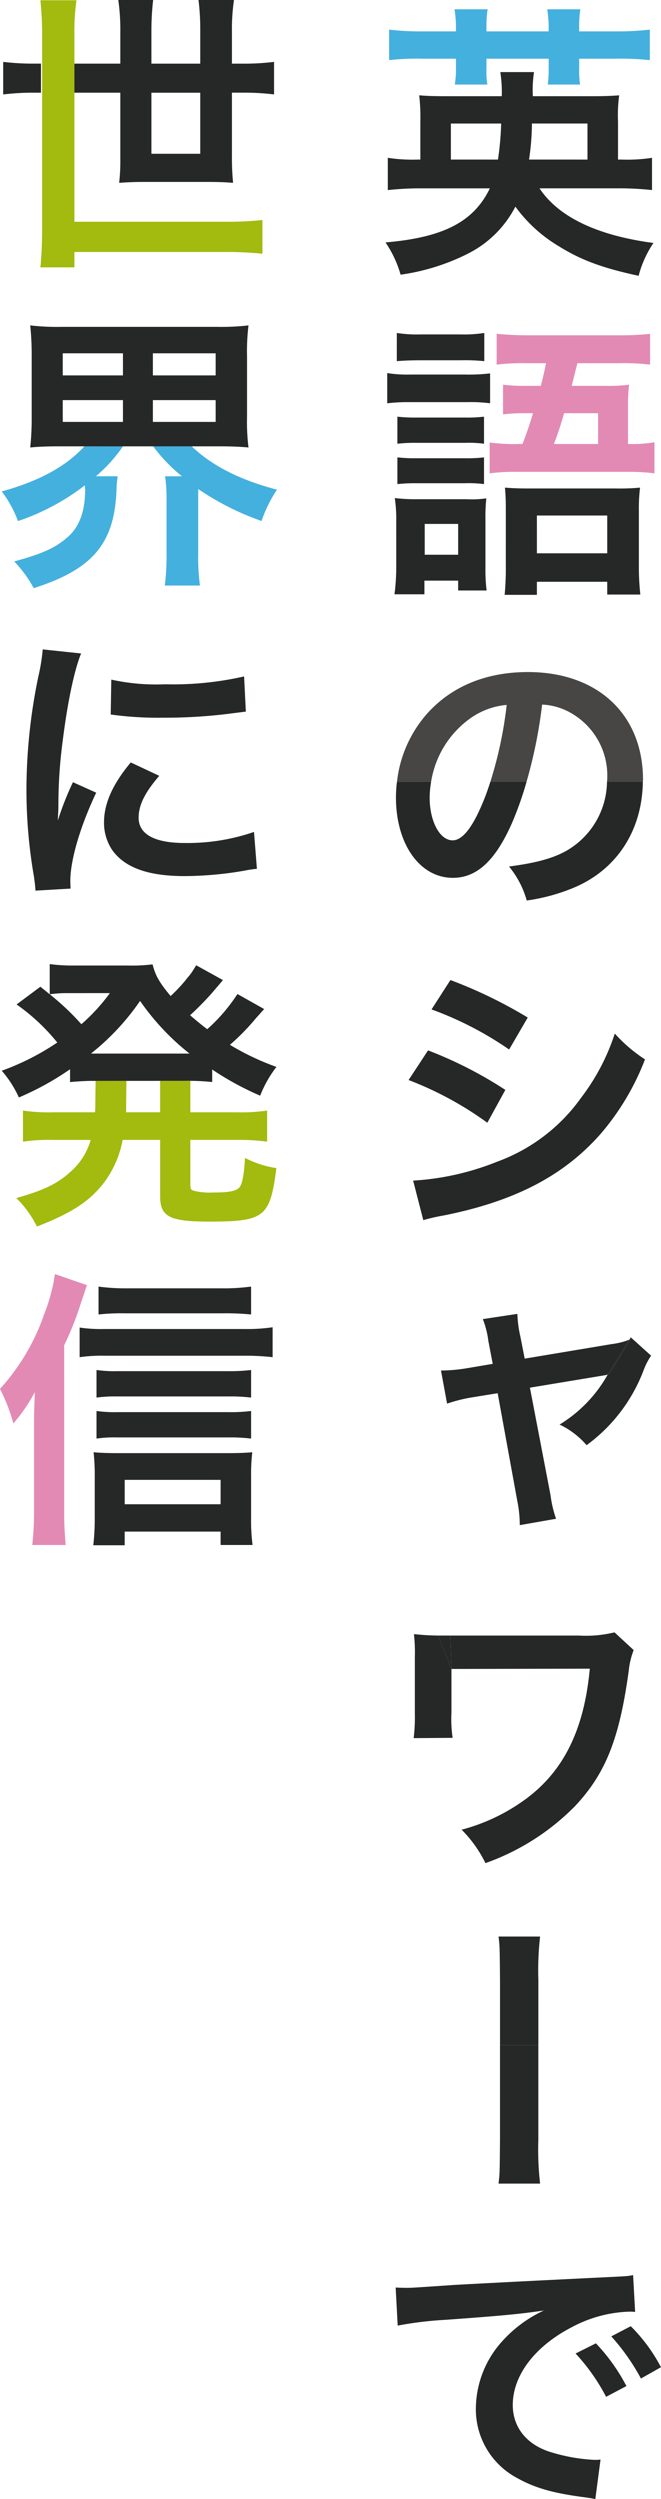 <svg id="コンポーネント_19_1" data-name="コンポーネント 19 – 1" xmlns="http://www.w3.org/2000/svg" xmlns:xlink="http://www.w3.org/1999/xlink" width="105.76" height="399.836" viewBox="0 0 105.76 399.836">
  <defs>
    <clipPath id="clip-path">
      <rect id="長方形_882" data-name="長方形 882" width="105.76" height="399.836" fill="none"/>
    </clipPath>
  </defs>
  <g id="グループ_95" data-name="グループ 95" clip-path="url(#clip-path)">
    <path id="パス_684" data-name="パス 684" d="M52.636,23.833c3.023,4.559,9.16,7.534,18.23,8.741a17.035,17.035,0,0,0-2.373,5.255c-5.811-1.254-9.206-2.512-12.789-4.744a23.255,23.255,0,0,1-6.928-6.322A17.289,17.289,0,0,1,41.149,34.3a34.425,34.425,0,0,1-10.742,3.349,17.623,17.623,0,0,0-2.417-5.163c9.255-.789,14.136-3.3,16.694-8.649H33.849a47.023,47.023,0,0,0-5.489.28V18.95a25.9,25.9,0,0,0,4.839.28h.37V13.186a30.7,30.7,0,0,0-.185-4.233c1.21.093,2.047.139,4.511.139h8.7a21.321,21.321,0,0,0-.231-3.858h5.394a18.439,18.439,0,0,0-.187,3.858h9.3c2.419,0,3.255-.046,4.511-.139a23.75,23.75,0,0,0-.185,4.184V19.23h.557a25.837,25.837,0,0,0,4.883-.28v5.163a49.281,49.281,0,0,0-5.582-.28Zm-6.65-4.6a47.154,47.154,0,0,0,.511-5.767H38.455V19.23Zm14.323,0V13.463H51.427a41.482,41.482,0,0,1-.465,5.767Z" transform="translate(33.687 6.298)" fill="#262727"/>
    <path id="パス_685" data-name="パス 685" d="M28.116,30.593a20.577,20.577,0,0,0,3.722.234h8.79a28.551,28.551,0,0,0,3.951-.185v4.786a24.063,24.063,0,0,0-3.72-.185H31.838a28.358,28.358,0,0,0-3.722.185Zm1.443,23.67a22.037,22.037,0,0,0-.234-3.673,29.339,29.339,0,0,0,3.581.185h7.953a16.323,16.323,0,0,0,3.116-.141,27.83,27.83,0,0,0-.141,3.349V61.75a26.39,26.39,0,0,0,.187,3.627H39.464V63.8H34.07v2.186h-4.79a34.332,34.332,0,0,0,.28-4.513Zm.093-30.087a21.469,21.469,0,0,0,3.861.231H39.79a21.428,21.428,0,0,0,3.858-.231v4.511a30.484,30.484,0,0,0-3.858-.141H33.512c-1.675,0-2.7.048-3.861.141Zm.093,13.391a25.657,25.657,0,0,0,3.07.141h7.814a22.923,22.923,0,0,0,2.977-.141v4.328a18.567,18.567,0,0,0-2.977-.141H32.814a25.722,25.722,0,0,0-3.07.141Zm0,6.511a25.656,25.656,0,0,0,3.07.141h7.814a22.922,22.922,0,0,0,2.977-.141v4.279a19.219,19.219,0,0,0-3.072-.141H32.768a25.9,25.9,0,0,0-3.023.141Zm4.372,15.577h5.348V54.728H34.116Zm12.974-7.439c0-1.395-.046-2.278-.139-3.3,1.161.093,2.091.139,3.951.139h13.9a33.784,33.784,0,0,0,3.768-.139,27.087,27.087,0,0,0-.187,3.722v8.788a39.01,39.01,0,0,0,.234,4.6h-5.3V63.983H52.066v2.091H46.905a45.512,45.512,0,0,0,.185-4.7Zm4.976,7.21H63.32V53.382H52.066Z" transform="translate(33.838 29.096)" fill="#262727"/>
    <path id="パス_686" data-name="パス 686" d="M11.439,10.182h7.534V5.068A33.82,33.82,0,0,0,18.647,0h5.579a42.611,42.611,0,0,0-.278,5.022v5.161H31.76V4.973A38.593,38.593,0,0,0,31.482,0h5.674a32.756,32.756,0,0,0-.326,5.022v5.161h1.626A38.913,38.913,0,0,0,43.571,9.9v5.207a39.865,39.865,0,0,0-5.114-.28H36.83V25.063a41.579,41.579,0,0,0,.185,4.187c-1.256-.093-2.325-.141-3.907-.141H22.831c-1.58,0-2.6.048-4.046.141a31.341,31.341,0,0,0,.187-3.953V14.832H11.439m-5.163,0h-.93a39.385,39.385,0,0,0-5.114.28V9.9a39.934,39.934,0,0,0,5.114.278h.93M23.949,24.6H31.76V14.834H23.949Z" transform="translate(0.279)" fill="#262727"/>
    <path id="パス_687" data-name="パス 687" d="M19.519,32.406a23.953,23.953,0,0,1-4.326,4.79h3.488a15.611,15.611,0,0,0-.187,2.137C18.168,47.983,14.682,52.077,5.243,55.1a19.645,19.645,0,0,0-3.118-4.279c4.42-1.208,6.56-2.137,8.51-3.858,1.908-1.628,2.838-4.138,2.838-7.719,0-.093-.046-.326-.046-.6a36.479,36.479,0,0,1-10.7,5.718,18.831,18.831,0,0,0-2.6-4.742c5.952-1.628,10.372-4.046,13.208-7.208m17.205,0c3.162,3.07,7.719,5.394,13.627,6.928A21.077,21.077,0,0,0,41.7,44.356a43.736,43.736,0,0,1-10.138-5.114V49.565a33.358,33.358,0,0,0,.28,5.114H26.216a38.707,38.707,0,0,0,.278-5.161V40.87A23.957,23.957,0,0,0,26.26,37.2h2.7a26.4,26.4,0,0,1-4.605-4.79" transform="translate(0.152 39.001)" fill="#44b0de"/>
    <path id="パス_688" data-name="パス 688" d="M16.39,65.016c-2.325,2.7-3.3,4.7-3.3,6.7,0,2.651,2.558,4.046,7.4,4.046A32.648,32.648,0,0,0,31.55,73.991l.465,5.905a15.657,15.657,0,0,0-1.906.28,57.405,57.405,0,0,1-9.625.884c-5.767,0-9.488-1.3-11.533-4.046a7.779,7.779,0,0,1-1.4-4.557c0-3.023,1.4-6.139,4.279-9.581ZM8.717,49.624a33.548,33.548,0,0,0,8.6.745,51.242,51.242,0,0,0,12.648-1.256l.28,5.628c-.372.044-1.069.139-3.3.416a82.777,82.777,0,0,1-9.953.56,55.227,55.227,0,0,1-8.369-.511Z" transform="translate(9.091 59.109)" fill="#262727"/>
    <path id="パス_689" data-name="パス 689" d="M14.17,88.691c-1.441.046-1.955.093-3.116.185V86.829a45.854,45.854,0,0,1-8.186,4.513A17.526,17.526,0,0,0,.127,87.062a39.944,39.944,0,0,0,8.882-4.511A31.814,31.814,0,0,0,2.5,76.461L6.31,73.623c.745.606.745.606,1.49,1.21V70a26.711,26.711,0,0,0,3.861.231h8.6a26.578,26.578,0,0,0,4-.185c.467,1.862,1.117,2.928,2.884,5.068a24.225,24.225,0,0,0,2.743-2.977,8.167,8.167,0,0,0,.976-1.346c.234-.372.234-.372.372-.6l4.277,2.369c-.137.187-.743.886-1.814,2.14a47.77,47.77,0,0,1-3.44,3.488c1.256,1.069,1.767,1.487,2.743,2.232a27.408,27.408,0,0,0,4.835-5.628L42.117,77.2c-.278.28-.37.419-1.3,1.441a36.023,36.023,0,0,1-4.184,4.279,41.262,41.262,0,0,0,7.441,3.534,18.809,18.809,0,0,0-2.6,4.6,46.763,46.763,0,0,1-7.675-4.184v2a37.646,37.646,0,0,0-4.464-.185M10.636,74.648a20.437,20.437,0,0,0-2.836.185,40.051,40.051,0,0,1,5.068,4.79,30.121,30.121,0,0,0,4.557-4.976Zm18.556,9.671h.976A39,39,0,0,1,22.261,75.9,38.859,38.859,0,0,1,14.4,84.319H29.191Zm-4.7,4.372H19.1" transform="translate(0.153 84.242)" fill="#262727"/>
    <path id="パス_690" data-name="パス 690" d="M37.779,90.8c-.139,2.558-.419,4.092-.837,4.649-.511.652-1.628.884-4.184.884a10.814,10.814,0,0,1-2.977-.231c-.7-.185-.745-.28-.745-1.256v-6.93h7.4a35.618,35.618,0,0,1,4.883.28V83.223a27.7,27.7,0,0,1-4.883.278h-7.4v-5.02H24.2V83.5H18.761V82.432l.046-3.951H13.878l-.046,3.579c0,.511,0,.837-.046,1.441H7.133a27.994,27.994,0,0,1-4.881-.278V88.2a29.564,29.564,0,0,1,4.881-.28h5.954a10.571,10.571,0,0,1-3.3,5.163c-2.047,1.86-4.279,2.931-8.6,4.138a16.965,16.965,0,0,1,3.3,4.557c5.72-2.232,8.51-4.092,10.837-7.161a16.375,16.375,0,0,0,2.88-6.7h6V96.94c0,3.255,1.487,4.048,7.811,4.048,8.929,0,9.766-.7,10.788-8.558A15.882,15.882,0,0,1,37.779,90.8" transform="translate(1.421 94.454)" fill="#a3ba0e"/>
    <path id="パス_691" data-name="パス 691" d="M5.782,99.969a23.288,23.288,0,0,0,3.861.234H32.29a27.663,27.663,0,0,0,4.37-.282v4.79a38.244,38.244,0,0,0-4.37-.234H9.643a24.7,24.7,0,0,0-3.861.234ZM12.99,134.8H7.968a37.37,37.37,0,0,0,.231-4.323v-6.558a33.669,33.669,0,0,0-.185-4c.978.093,2.232.141,3.814.141H29.452c1.813,0,2.931-.048,3.953-.141a31.372,31.372,0,0,0-.187,3.953v6.511a30.838,30.838,0,0,0,.234,4.372H28.337v-2.14H12.99Zm20.228-23.624a26.774,26.774,0,0,0-3.627-.185H11.782a21.785,21.785,0,0,0-3.3.185v-4.416a20.38,20.38,0,0,0,3.3.185H29.545a28.044,28.044,0,0,0,3.673-.185Zm0,6.56a26.543,26.543,0,0,0-3.579-.189H11.782a19.678,19.678,0,0,0-3.3.189v-4.42a20.484,20.484,0,0,0,3.3.185H29.591a26.491,26.491,0,0,0,3.627-.185Zm0-19.858a40.918,40.918,0,0,0-4.557-.187H12.99a33.446,33.446,0,0,0-4.184.187V93.414a31.805,31.805,0,0,0,4.6.278h14.88a33.2,33.2,0,0,0,4.929-.278Zm-4.881,26.46H12.992v3.9H28.337Z" transform="translate(6.959 112.426)" fill="#262727"/>
    <path id="パス_692" data-name="パス 692" d="M38.948,3.417A17.79,17.79,0,0,0,38.716.674h5.3a17.171,17.171,0,0,0-.185,2.743v.791h9.951V3.417A18.3,18.3,0,0,0,53.55.674h5.3a17.041,17.041,0,0,0-.187,2.743v.791h5.767a45.192,45.192,0,0,0,5.535-.28V8.812a45.052,45.052,0,0,0-5.535-.231H58.665v1.626a14.194,14.194,0,0,0,.141,2.512H53.643a18.675,18.675,0,0,0,.141-2.466V8.58H43.833v1.58a13.613,13.613,0,0,0,.137,2.558H38.763a14.563,14.563,0,0,0,.185-2.512V8.58h-5.3a40.352,40.352,0,0,0-5.392.231V3.929a41.68,41.68,0,0,0,5.392.28h5.3Z" transform="translate(34.004 0.811)" fill="#44b0de"/>
    <path id="パス_693" data-name="パス 693" d="M40.81,41.863c.837-2.232,1.069-2.884,1.675-4.927H41.322a28.307,28.307,0,0,0-3.627.185V32.377a28.782,28.782,0,0,0,3.72.187h2.325c.467-1.862.467-1.862.837-3.627H41.555a35.011,35.011,0,0,0-4.883.231V24.239c1.582.139,3.114.234,5.207.234H56.063a45.863,45.863,0,0,0,5.161-.234v4.929a35.337,35.337,0,0,0-4.929-.231H49.6c-.467,1.765-.745,2.975-.93,3.627H54.2a25.839,25.839,0,0,0,3.673-.187A24.443,24.443,0,0,0,57.692,36v5.859a20.587,20.587,0,0,0,4.231-.278v4.976a33.2,33.2,0,0,0-4.557-.234H40.16a31.126,31.126,0,0,0-4.605.234V41.629a29.639,29.639,0,0,0,4.605.234Zm12.091,0V36.936h-5.44a51.413,51.413,0,0,1-1.628,4.927Z" transform="translate(42.791 29.172)" fill="#e28ab4"/>
    <path id="パス_694" data-name="パス 694" d="M62.268,75.041a34.468,34.468,0,0,1-5.394,10.277A28.435,28.435,0,0,1,43.434,95.549,42.691,42.691,0,0,1,30,98.572l1.626,6.322a30.669,30.669,0,0,1,3.255-.743c11.441-2.281,19.347-6.419,25.252-13.208A40.57,40.57,0,0,0,67.1,79.179a24.057,24.057,0,0,1-4.835-4.138" transform="translate(36.1 90.314)" fill="#262727"/>
    <path id="パス_695" data-name="パス 695" d="M62.158,99.527a11.75,11.75,0,0,1-2.838.705l-13.906,2.325-.7-3.579a18.263,18.263,0,0,1-.467-3.583l-5.533.837a14.541,14.541,0,0,1,.884,3.488l.7,3.673-3.861.652a26.2,26.2,0,0,1-4.418.416l.978,5.3a23.923,23.923,0,0,1,4.092-1.022l4-.65,3.16,17.344a19.173,19.173,0,0,1,.375,3.766l5.811-1.022a18.1,18.1,0,0,1-.884-3.766l-3.3-17.207,10.929-1.813c.981-.156,1.148-.185,1.507-.273.068-.117.148-.218.214-.337Z" transform="translate(38.537 114.81)" fill="#262727"/>
    <path id="パス_696" data-name="パス 696" d="M61.244,124.656a12.733,12.733,0,0,1,.789-3.3l-3.067-2.836a19.487,19.487,0,0,1-5.72.511H32.7l.178,5.346,22.134-.046c-.93,10.092-4.418,16.927-11.068,21.438a30.346,30.346,0,0,1-9.44,4.323,19.984,19.984,0,0,1,3.812,5.348,37.786,37.786,0,0,0,14.418-9.206c4.835-5.209,7.023-10.7,8.51-21.577" transform="translate(39.355 142.641)" fill="#262727"/>
    <path id="パス_697" data-name="パス 697" d="M53.653,193.548c-3.907-1.163-6.185-3.953-6.185-7.578,0-4.7,3.488-9.347,9.394-12.419a20.818,20.818,0,0,1,9.206-2.51,6.915,6.915,0,0,1,.978.048l-.326-5.908c-.745.185-.976.185-4.79.372-12.415.6-20.367,1.022-23.761,1.208-6.838.467-6.838.467-7.673.467-.234,0-.745,0-1.767-.048l.326,6.093a58.3,58.3,0,0,1,7.719-.93c9.021-.65,11.9-.93,15.671-1.487a20.527,20.527,0,0,0-6.465,4.7,16.19,16.19,0,0,0-4.418,10.927,12.442,12.442,0,0,0,6.65,11.2c2.838,1.582,5.767,2.419,10.881,3.072.884.137.978.137,1.582.278l.835-6.324c-.463.046-.884.046-.928.046a28.181,28.181,0,0,1-6.93-1.21" transform="translate(34.576 198.801)" fill="#262727"/>
    <path id="パス_698" data-name="パス 698" d="M46.728,77.157a74.6,74.6,0,0,0-12.371-6l-3.023,4.7a54.642,54.642,0,0,1,12.417,6.417Z" transform="translate(37.711 85.639)" fill="#262727"/>
    <path id="パス_699" data-name="パス 699" d="M29.668,81.007a54.442,54.442,0,0,1,12.6,6.835l2.882-5.255a65.581,65.581,0,0,0-12.368-6.322Z" transform="translate(35.706 91.787)" fill="#262727"/>
    <path id="パス_700" data-name="パス 700" d="M55.279,100.033,52.024,97.1l-.229.37c.077-.029.15-.053.229-.086l-3.488,5.628c-.086.022-.145.035-.212.053a21.891,21.891,0,0,1-7.693,7.986,13.106,13.106,0,0,1,4.323,3.3,26.411,26.411,0,0,0,9.16-12.091,10.688,10.688,0,0,1,1.163-2.232" transform="translate(48.902 116.865)" fill="#262727"/>
    <path id="パス_701" data-name="パス 701" d="M47.823,97.231c-.079.031-.154.057-.229.086l-3.259,5.255c-.064.119-.145.22-.212.337.066-.015.126-.031.212-.053Z" transform="translate(53.103 117.02)" fill="#262727"/>
    <path id="パス_702" data-name="パス 702" d="M41.792,171.769a31.423,31.423,0,0,1,4.883,6.93l3.255-1.721a30.128,30.128,0,0,0-4.883-6.838Z" transform="translate(50.298 204.769)" fill="#262727"/>
    <path id="パス_703" data-name="パス 703" d="M47.5,168.9l-3.116,1.628a34.251,34.251,0,0,1,4.742,6.741l3.208-1.811A26.823,26.823,0,0,0,47.5,168.9" transform="translate(53.422 203.27)" fill="#262727"/>
    <path id="パス_704" data-name="パス 704" d="M30.083,118.645a27.865,27.865,0,0,1,.141,3.768v8.88a28.05,28.05,0,0,1-.187,4l6.232-.046a21.071,21.071,0,0,1-.185-4.092v-6.93l-2.14-5.346a37.656,37.656,0,0,1-3.861-.234" transform="translate(36.15 142.792)" fill="#262727"/>
    <path id="パス_705" data-name="パス 705" d="M31.81,118.75l2.14,5.346-.178-5.346Z" transform="translate(38.284 142.919)" fill="#262727"/>
    <path id="パス_706" data-name="パス 706" d="M40.378,56.33a11.8,11.8,0,0,1,6-2.278,65.117,65.117,0,0,1-2.609,12.287H49.56A77.361,77.361,0,0,0,52.05,54a10.184,10.184,0,0,1,4.7,1.395,11.518,11.518,0,0,1,5.72,10.324c0,.209-.029.41-.037.617h5.738c0-.1.02-.192.02-.291,0-10.462-7.254-17.251-18.415-17.251-6.6,0-12.091,2.23-16,6.509a19.729,19.729,0,0,0-4.949,11.033H34.29A15.432,15.432,0,0,1,40.378,56.33" transform="translate(34.692 58.727)" fill="#474645"/>
    <path id="パス_707" data-name="パス 707" d="M46.214,67.767c-2.186,1.256-4.976,2-9.255,2.558a14.769,14.769,0,0,1,2.836,5.441,30.375,30.375,0,0,0,7.3-1.955c7.027-2.847,11.178-9.149,11.28-17.055H52.639a12.921,12.921,0,0,1-6.425,11.011" transform="translate(44.481 68.307)" fill="#262727"/>
    <path id="パス_708" data-name="パス 708" d="M37.864,72.139c3.814,0,6.791-2.743,9.442-8.744a53.774,53.774,0,0,0,2.345-6.639H43.86c-.394,1.238-.815,2.4-1.252,3.431-1.672,4-3.257,5.952-4.79,5.952-2.045,0-3.673-3.021-3.673-6.835a15.6,15.6,0,0,1,.236-2.547H28.915a20.877,20.877,0,0,0-.165,2.5c0,7.485,3.812,12.882,9.114,12.882" transform="translate(34.601 68.307)" fill="#262727"/>
    <path id="パス_709" data-name="パス 709" d="M42.57,147.581a47.961,47.961,0,0,1,.278-6.976H36.2c.185,1.58.185,1.58.234,7.115v10.264H42.57Z" transform="translate(43.568 169.222)" fill="#262727"/>
    <path id="パス_710" data-name="パス 710" d="M36.433,148.492v15.081c-.046,5.485-.046,5.485-.234,7.067h6.65a47.9,47.9,0,0,1-.28-7.023V148.492Z" transform="translate(43.566 178.714)" fill="#262727"/>
    <path id="パス_711" data-name="パス 711" d="M8.375,14.807V35.454H32.6a53.415,53.415,0,0,0,5.857-.278V40.57a55.862,55.862,0,0,0-5.857-.28H8.375v2.464H2.934c.185-1.952.278-3.9.278-6.6V5.6A52.932,52.932,0,0,0,2.934.021H8.7A36.428,36.428,0,0,0,8.375,5.6v4.557" transform="translate(3.531 0.025)" fill="#a3ba0e"/>
    <path id="パス_712" data-name="パス 712" d="M36.886,28.6a34.4,34.4,0,0,1,.234-4.976,38.449,38.449,0,0,1-5.024.234H7.172a36.818,36.818,0,0,1-4.978-.234A45.229,45.229,0,0,1,2.428,28.6V38.32a43.67,43.67,0,0,1-.234,4.837c1.4-.139,2.884-.185,4.883-.185H32.144c2.045,0,3.486.046,4.976.185a32.677,32.677,0,0,1-.234-4.837ZM17.03,39.065H7.4V35.577H17.03Zm0-7.441H7.4V28.091H17.03Zm14.834,7.441H21.821V35.577H31.864Zm0-7.441H21.821V28.091H31.864Z" transform="translate(2.641 28.436)" fill="#262727"/>
    <path id="パス_713" data-name="パス 713" d="M3.361,85.746c-.046-.837-.093-1.115-.231-2.184a81.128,81.128,0,0,1-1.21-13.9A89.424,89.424,0,0,1,3.826,51.474a30.833,30.833,0,0,0,.7-4.323l6.139.65c-1.117,2.743-2.188,7.953-2.931,13.9a77.264,77.264,0,0,0-.7,10.277c0,1.022-.048,1.395-.093,2.558A47.226,47.226,0,0,1,9.361,68.4l3.72,1.675c-2.558,5.392-4.138,10.786-4.138,14.089,0,.28,0,.65.046,1.254Z" transform="translate(2.311 56.747)" fill="#262727"/>
    <path id="パス_714" data-name="パス 714" d="M10.277,130.451a50.4,50.4,0,0,0,.234,5.4H5.161a46.274,46.274,0,0,0,.282-5.443V116.546c0-1.628,0-1.765.137-5.161a27.784,27.784,0,0,1-3.44,5.022A28.878,28.878,0,0,0,0,110.875,34.393,34.393,0,0,0,7.069,98.923,28.39,28.39,0,0,0,8.79,92.506L13.9,94.273c-.139.463-.465,1.395-.93,2.79a49.633,49.633,0,0,1-2.7,6.835Z" transform="translate(0 111.333)" fill="#e28ab4"/>
  </g>
</svg>
